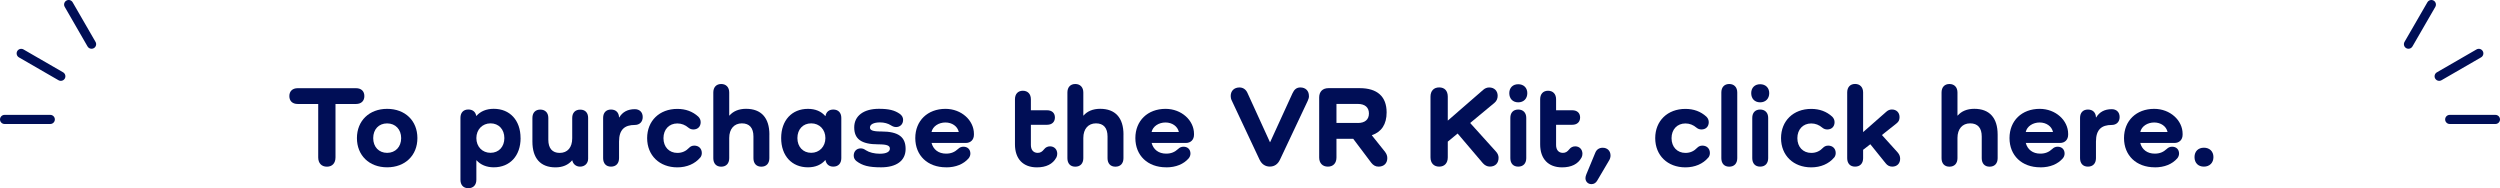 <?xml version="1.0" encoding="UTF-8"?><svg id="_レイヤー_2" xmlns="http://www.w3.org/2000/svg" viewBox="0 0 548.22 41.28"><defs><style>.cls-1{fill:#000e56;stroke-width:0px;}</style></defs><g id="design"><g id="ttl_cta_vrkit_pc_en"><path class="cls-1" d="m78.07,19.34c1.15,0,1.83.66,1.83,1.73s-.69,1.73-1.83,1.73h-4.5v11.71c0,1.27-.71,2.04-1.88,2.04s-1.91-.76-1.91-2.04v-11.71h-4.5c-1.15,0-1.83-.66-1.83-1.73s.69-1.73,1.83-1.73h12.8Z"/><path class="cls-1" d="m84.89,23.87c3.95,0,6.64,2.6,6.64,6.41s-2.7,6.41-6.64,6.41-6.62-2.62-6.62-6.41,2.7-6.41,6.62-6.41Zm0,9.65c1.83,0,3.08-1.32,3.08-3.23s-1.25-3.23-3.08-3.23-3.05,1.3-3.05,3.23,1.25,3.23,3.05,3.23Z"/><path class="cls-1" d="m114.16,30.28c0,3.89-2.34,6.41-5.88,6.41-1.6,0-2.9-.56-3.77-1.53h-.05v4.25c0,1.15-.66,1.86-1.76,1.86s-1.73-.71-1.73-1.86v-13.57c0-1.15.66-1.83,1.73-1.83.94,0,1.58.51,1.73,1.4h.05c.87-.99,2.16-1.55,3.79-1.55,3.54,0,5.88,2.52,5.88,6.41Zm-3.56,0c0-1.93-1.25-3.23-3.03-3.23s-3.11,1.35-3.11,3.23,1.3,3.23,3.11,3.23,3.03-1.32,3.03-3.23Z"/><path class="cls-1" d="m128.97,25.85v8.96c0,1.02-.74,1.73-1.76,1.73-.89,0-1.55-.56-1.71-1.37h-.05c-.84.99-2.06,1.53-3.64,1.53-3.28,0-5.06-1.98-5.06-5.65v-5.19c0-1.15.66-1.83,1.73-1.83s1.76.69,1.76,1.83v4.79c0,1.86.87,2.88,2.49,2.88,1.73,0,2.75-1.2,2.75-3.21v-4.45c0-1.15.66-1.83,1.76-1.83s1.73.69,1.73,1.83Z"/><path class="cls-1" d="m140.94,25.67c0,1.07-.71,1.73-1.73,1.73-2.21,0-3.46.99-3.46,3.64v3.64c0,1.15-.66,1.86-1.76,1.86s-1.73-.71-1.73-1.86v-8.83c0-1.15.66-1.83,1.73-1.83s1.73.66,1.76,1.73h.05c.71-1.2,1.86-1.81,3.41-1.81,1.02,0,1.73.64,1.73,1.73Z"/><path class="cls-1" d="m153.54,34.56c-1.15,1.37-2.93,2.14-5.01,2.14-3.92,0-6.62-2.62-6.62-6.41s2.7-6.41,6.62-6.41c1.81,0,3.36.56,4.61,1.71.33.33.51.74.51,1.2,0,.97-.64,1.6-1.6,1.6-.41,0-.76-.13-1.07-.38-.71-.61-1.53-.94-2.44-.94-1.81,0-3.05,1.3-3.05,3.23s1.25,3.23,3.05,3.23c1.09,0,1.91-.43,2.54-1.09.3-.33.71-.51,1.17-.51.99,0,1.65.66,1.65,1.63,0,.38-.13.74-.36,1.02Z"/><path class="cls-1" d="m168.71,29.52v5.17c0,1.15-.66,1.86-1.76,1.86s-1.73-.71-1.73-1.86v-4.76c0-1.88-.87-2.88-2.54-2.88s-2.77,1.2-2.77,3.21v4.43c0,1.15-.66,1.86-1.76,1.86s-1.73-.71-1.73-1.86v-14.41c0-1.15.66-1.86,1.73-1.86s1.76.71,1.76,1.86v5.06h.05c.81-.94,2.04-1.48,3.64-1.48,3.33,0,5.12,1.98,5.12,5.65Z"/><path class="cls-1" d="m184.49,25.85v8.83c0,1.15-.66,1.86-1.76,1.86-.92,0-1.55-.53-1.71-1.43h-.05c-.87,1.02-2.16,1.58-3.79,1.58-3.54,0-5.88-2.52-5.88-6.41s2.34-6.41,5.88-6.41c1.63,0,2.93.56,3.79,1.58h.05c.15-.92.79-1.43,1.71-1.43,1.09,0,1.76.69,1.76,1.83Zm-3.49,4.43c0-1.88-1.3-3.23-3.11-3.23s-3.03,1.3-3.03,3.23,1.25,3.23,3.03,3.23,3.11-1.35,3.11-3.23Z"/><path class="cls-1" d="m193.22,28.83c3.87,0,5.37,1.25,5.37,3.84s-2.04,4.02-5.37,4.02c-2.7,0-4.1-.36-5.42-1.37-.36-.28-.59-.69-.59-1.2,0-.94.64-1.58,1.53-1.58.46,0,.76.15,1.14.41.74.48,1.86.76,3.05.76,1.43,0,2.21-.41,2.21-1.12,0-.64-.56-.94-2.55-.94-3.77,0-5.27-1.2-5.27-3.72s2.06-4.07,5.4-4.07c2.19,0,3.46.31,4.61,1.12.48.36.71.79.71,1.3,0,.94-.64,1.58-1.55,1.58-.43,0-.81-.18-1.12-.38-.64-.41-1.48-.64-2.39-.64-1.38,0-2.21.43-2.21,1.12,0,.58.56.87,2.44.87Z"/><path class="cls-1" d="m207.45,36.69c-4.05,0-6.74-2.6-6.74-6.41s2.7-6.41,6.62-6.41c3.51,0,6.24,2.54,6.24,5.47v.2c0,1.09-.71,1.81-1.78,1.81h-7.51c.38,1.45,1.53,2.34,3.18,2.34,1.09,0,1.88-.33,2.65-1.04.31-.31.71-.48,1.15-.48.92,0,1.53.59,1.53,1.5,0,.38-.13.71-.36,1.02-1.12,1.3-2.82,2.01-4.96,2.01Zm-3.18-7.74h5.98c-.28-1.27-1.48-2.09-2.93-2.09s-2.77.81-3.05,2.09Z"/><path class="cls-1" d="m231.63,34.56c-.76,1.43-2.24,2.14-4.25,2.14-3.03,0-4.81-1.86-4.81-5.04v-9.9c0-1.15.66-1.86,1.73-1.86s1.76.71,1.76,1.86v2.42h3.56c1.04,0,1.71.59,1.71,1.58s-.66,1.6-1.71,1.6h-3.56v4.43c0,1.09.56,1.73,1.5,1.73.58,0,.97-.25,1.4-.79.33-.43.79-.64,1.3-.64.92,0,1.58.66,1.58,1.63,0,.31-.08.59-.2.84Z"/><path class="cls-1" d="m246.36,29.52v5.17c0,1.15-.66,1.86-1.76,1.86s-1.73-.71-1.73-1.86v-4.76c0-1.88-.87-2.88-2.54-2.88s-2.77,1.2-2.77,3.21v4.43c0,1.15-.66,1.86-1.76,1.86s-1.73-.71-1.73-1.86v-14.41c0-1.15.66-1.86,1.73-1.86s1.76.71,1.76,1.86v5.06h.05c.81-.94,2.04-1.48,3.64-1.48,3.33,0,5.12,1.98,5.12,5.65Z"/><path class="cls-1" d="m255.71,36.69c-4.05,0-6.74-2.6-6.74-6.41s2.7-6.41,6.62-6.41c3.51,0,6.24,2.54,6.24,5.47v.2c0,1.09-.71,1.81-1.78,1.81h-7.51c.38,1.45,1.53,2.34,3.18,2.34,1.09,0,1.88-.33,2.65-1.04.31-.31.71-.48,1.15-.48.92,0,1.53.59,1.53,1.5,0,.38-.13.71-.36,1.02-1.12,1.3-2.82,2.01-4.96,2.01Zm-3.18-7.74h5.98c-.28-1.27-1.48-2.09-2.93-2.09s-2.77.81-3.05,2.09Z"/><path class="cls-1" d="m287.04,21.04c0,.38-.08.64-.28,1.09l-6.06,12.85c-.48,1.04-1.25,1.55-2.24,1.55s-1.78-.51-2.27-1.55l-6.08-12.93c-.18-.38-.23-.69-.23-.99,0-1.17.79-1.88,1.93-1.88.76,0,1.4.43,1.73,1.17l4.94,10.82h.05l4.89-10.69c.38-.84.89-1.3,1.73-1.3,1.12,0,1.88.71,1.88,1.86Z"/><path class="cls-1" d="m303.76,33.36c.28.36.46.81.46,1.3,0,1.17-.76,1.88-1.93,1.88-.66,0-1.17-.31-1.58-.84l-3.97-5.27h-3.67v4.1c0,1.25-.71,2.01-1.88,2.01s-1.91-.76-1.91-2.01v-13.16c0-1.27.76-2.04,2.04-2.04h6.85c3.84,0,5.9,1.83,5.9,5.32,0,2.6-1.12,4.28-3.23,4.99v.05l2.93,3.67Zm-6.01-6.39c1.58,0,2.44-.76,2.44-2.09s-.87-2.09-2.44-2.09h-4.68v4.17h4.68Z"/><path class="cls-1" d="m328.04,33.23c.38.41.58.87.58,1.37,0,1.2-.74,1.93-1.91,1.93-.61,0-1.12-.28-1.55-.76l-5.52-6.49-2.16,1.78v3.44c0,1.27-.71,2.04-1.88,2.04s-1.91-.76-1.91-2.04v-13.29c0-1.27.71-2.04,1.91-2.04s1.88.76,1.88,2.04v5.24l7.76-6.74c.38-.33.81-.53,1.32-.53,1.12,0,1.86.74,1.86,1.83,0,.61-.23,1.15-.69,1.53l-5.34,4.43,5.65,6.26Z"/><path class="cls-1" d="m330.97,20.43c0-1.2.79-1.96,1.96-1.96s1.99.76,1.99,1.96-.79,2.01-1.99,2.01-1.96-.81-1.96-2.01Zm3.72,5.42v8.83c0,1.15-.66,1.86-1.76,1.86s-1.73-.71-1.73-1.86v-8.83c0-1.15.66-1.83,1.73-1.83s1.76.69,1.76,1.83Z"/><path class="cls-1" d="m346.8,34.56c-.76,1.43-2.24,2.14-4.25,2.14-3.03,0-4.81-1.86-4.81-5.04v-9.9c0-1.15.66-1.86,1.73-1.86s1.76.71,1.76,1.86v2.42h3.56c1.04,0,1.71.59,1.71,1.58s-.66,1.6-1.71,1.6h-3.56v4.43c0,1.09.56,1.73,1.5,1.73.58,0,.97-.25,1.4-.79.33-.43.79-.64,1.3-.64.92,0,1.58.66,1.58,1.63,0,.31-.08.59-.2.84Z"/><path class="cls-1" d="m352.86,35.17l-2.62,4.45c-.28.48-.71.76-1.25.76-.76,0-1.32-.56-1.32-1.32,0-.28.08-.51.2-.84l1.96-4.73c.28-.71.87-1.09,1.63-1.09,1.02,0,1.71.69,1.71,1.71,0,.36-.1.71-.31,1.07Z"/><path class="cls-1" d="m374.6,34.56c-1.15,1.37-2.93,2.14-5.01,2.14-3.92,0-6.62-2.62-6.62-6.41s2.7-6.41,6.62-6.41c1.81,0,3.36.56,4.61,1.71.33.33.51.74.51,1.2,0,.97-.64,1.6-1.6,1.6-.41,0-.76-.13-1.07-.38-.71-.61-1.53-.94-2.44-.94-1.81,0-3.05,1.3-3.05,3.23s1.25,3.23,3.05,3.23c1.09,0,1.91-.43,2.54-1.09.31-.33.71-.51,1.17-.51.99,0,1.65.66,1.65,1.63,0,.38-.13.74-.36,1.02Z"/><path class="cls-1" d="m380.96,20.28v14.41c0,1.15-.66,1.86-1.76,1.86s-1.73-.71-1.73-1.86v-14.41c0-1.15.66-1.86,1.73-1.86s1.76.71,1.76,1.86Z"/><path class="cls-1" d="m384.02,20.43c0-1.2.79-1.96,1.96-1.96s1.99.76,1.99,1.96-.79,2.01-1.99,2.01-1.96-.81-1.96-2.01Zm3.72,5.42v8.83c0,1.15-.66,1.86-1.76,1.86s-1.73-.71-1.73-1.86v-8.83c0-1.15.66-1.83,1.73-1.83s1.76.69,1.76,1.83Z"/><path class="cls-1" d="m402.19,34.56c-1.15,1.37-2.93,2.14-5.01,2.14-3.92,0-6.62-2.62-6.62-6.41s2.7-6.41,6.62-6.41c1.81,0,3.36.56,4.61,1.71.33.33.51.74.51,1.2,0,.97-.64,1.6-1.6,1.6-.41,0-.76-.13-1.07-.38-.71-.61-1.53-.94-2.44-.94-1.81,0-3.05,1.3-3.05,3.23s1.25,3.23,3.05,3.23c1.09,0,1.91-.43,2.54-1.09.31-.33.71-.51,1.17-.51.99,0,1.65.66,1.65,1.63,0,.38-.13.74-.36,1.02Z"/><path class="cls-1" d="m416.14,33.44c.33.38.54.79.54,1.37,0,1.04-.69,1.73-1.73,1.73-.59,0-1.07-.25-1.45-.74l-3.36-4.17-1.58,1.22v1.83c0,1.15-.66,1.86-1.76,1.86s-1.73-.71-1.73-1.86v-14.41c0-1.15.66-1.86,1.73-1.86s1.76.71,1.76,1.86v8.7l5.01-4.4c.38-.36.79-.56,1.3-.56.99,0,1.68.66,1.68,1.68,0,.59-.18.99-.66,1.37l-3.21,2.55,3.46,3.82Z"/><path class="cls-1" d="m438.06,29.52v5.17c0,1.15-.66,1.86-1.76,1.86s-1.73-.71-1.73-1.86v-4.76c0-1.88-.87-2.88-2.55-2.88s-2.77,1.2-2.77,3.21v4.43c0,1.15-.66,1.86-1.76,1.86s-1.73-.71-1.73-1.86v-14.41c0-1.15.66-1.86,1.73-1.86s1.76.71,1.76,1.86v5.06h.05c.81-.94,2.04-1.48,3.64-1.48,3.33,0,5.12,1.98,5.12,5.65Z"/><path class="cls-1" d="m447.4,36.69c-4.05,0-6.74-2.6-6.74-6.41s2.7-6.41,6.62-6.41c3.51,0,6.24,2.54,6.24,5.47v.2c0,1.09-.71,1.81-1.78,1.81h-7.51c.38,1.45,1.53,2.34,3.18,2.34,1.09,0,1.88-.33,2.65-1.04.31-.31.71-.48,1.15-.48.92,0,1.53.59,1.53,1.5,0,.38-.13.71-.36,1.02-1.12,1.3-2.82,2.01-4.96,2.01Zm-3.18-7.74h5.98c-.28-1.27-1.48-2.09-2.93-2.09s-2.77.81-3.05,2.09Z"/><path class="cls-1" d="m464.81,25.67c0,1.07-.71,1.73-1.73,1.73-2.21,0-3.46.99-3.46,3.64v3.64c0,1.15-.66,1.86-1.76,1.86s-1.73-.71-1.73-1.86v-8.83c0-1.15.66-1.83,1.73-1.83s1.73.66,1.76,1.73h.05c.71-1.2,1.86-1.81,3.41-1.81,1.02,0,1.73.64,1.73,1.73Z"/><path class="cls-1" d="m472.52,36.69c-4.05,0-6.75-2.6-6.75-6.41s2.7-6.41,6.62-6.41c3.51,0,6.23,2.54,6.23,5.47v.2c0,1.09-.71,1.81-1.78,1.81h-7.51c.38,1.45,1.53,2.34,3.18,2.34,1.09,0,1.88-.33,2.65-1.04.31-.31.71-.48,1.15-.48.92,0,1.53.59,1.53,1.5,0,.38-.13.71-.36,1.02-1.12,1.3-2.83,2.01-4.96,2.01Zm-3.18-7.74h5.98c-.28-1.27-1.48-2.09-2.93-2.09s-2.78.81-3.05,2.09Z"/><path class="cls-1" d="m481.23,34.45c0-1.25.81-2.06,2.06-2.06s2.09.81,2.09,2.06-.84,2.09-2.09,2.09-2.06-.81-2.06-2.09Z"/><path class="cls-1" d="m547.22,27.19h-10.03c-.55,0-1-.45-1-1s.45-1,1-1h10.03c.55,0,1,.45,1,1s-.45,1-1,1Z"/><path class="cls-1" d="m534.88,17.73c-.35,0-.68-.18-.87-.5-.28-.48-.11-1.09.37-1.37l8.69-5.02c.48-.28,1.09-.11,1.37.37.28.48.11,1.09-.37,1.37l-8.69,5.02c-.16.09-.33.13-.5.13Z"/><path class="cls-1" d="m528.15,10.69c-.17,0-.34-.04-.5-.13-.48-.28-.64-.89-.37-1.37l5.02-8.69c.28-.48.89-.64,1.37-.37.48.28.64.89.37,1.37l-5.02,8.69c-.19.32-.52.5-.87.5Z"/><path class="cls-1" d="m11.03,27.19H1c-.55,0-1-.45-1-1s.45-1,1-1h10.03c.55,0,1,.45,1,1s-.45,1-1,1Z"/><path class="cls-1" d="m13.34,17.73c-.17,0-.34-.04-.5-.13l-8.69-5.02c-.48-.28-.64-.89-.37-1.37.28-.48.89-.64,1.37-.37l8.69,5.02c.48.28.64.89.37,1.37-.19.32-.52.5-.87.5Z"/><path class="cls-1" d="m20.07,10.69c-.35,0-.68-.18-.87-.5L14.19,1.5c-.28-.48-.11-1.09.37-1.37.48-.28,1.09-.11,1.37.37l5.02,8.69c.28.48.11,1.09-.37,1.37-.16.09-.33.13-.5.13Z"/></g></g></svg>